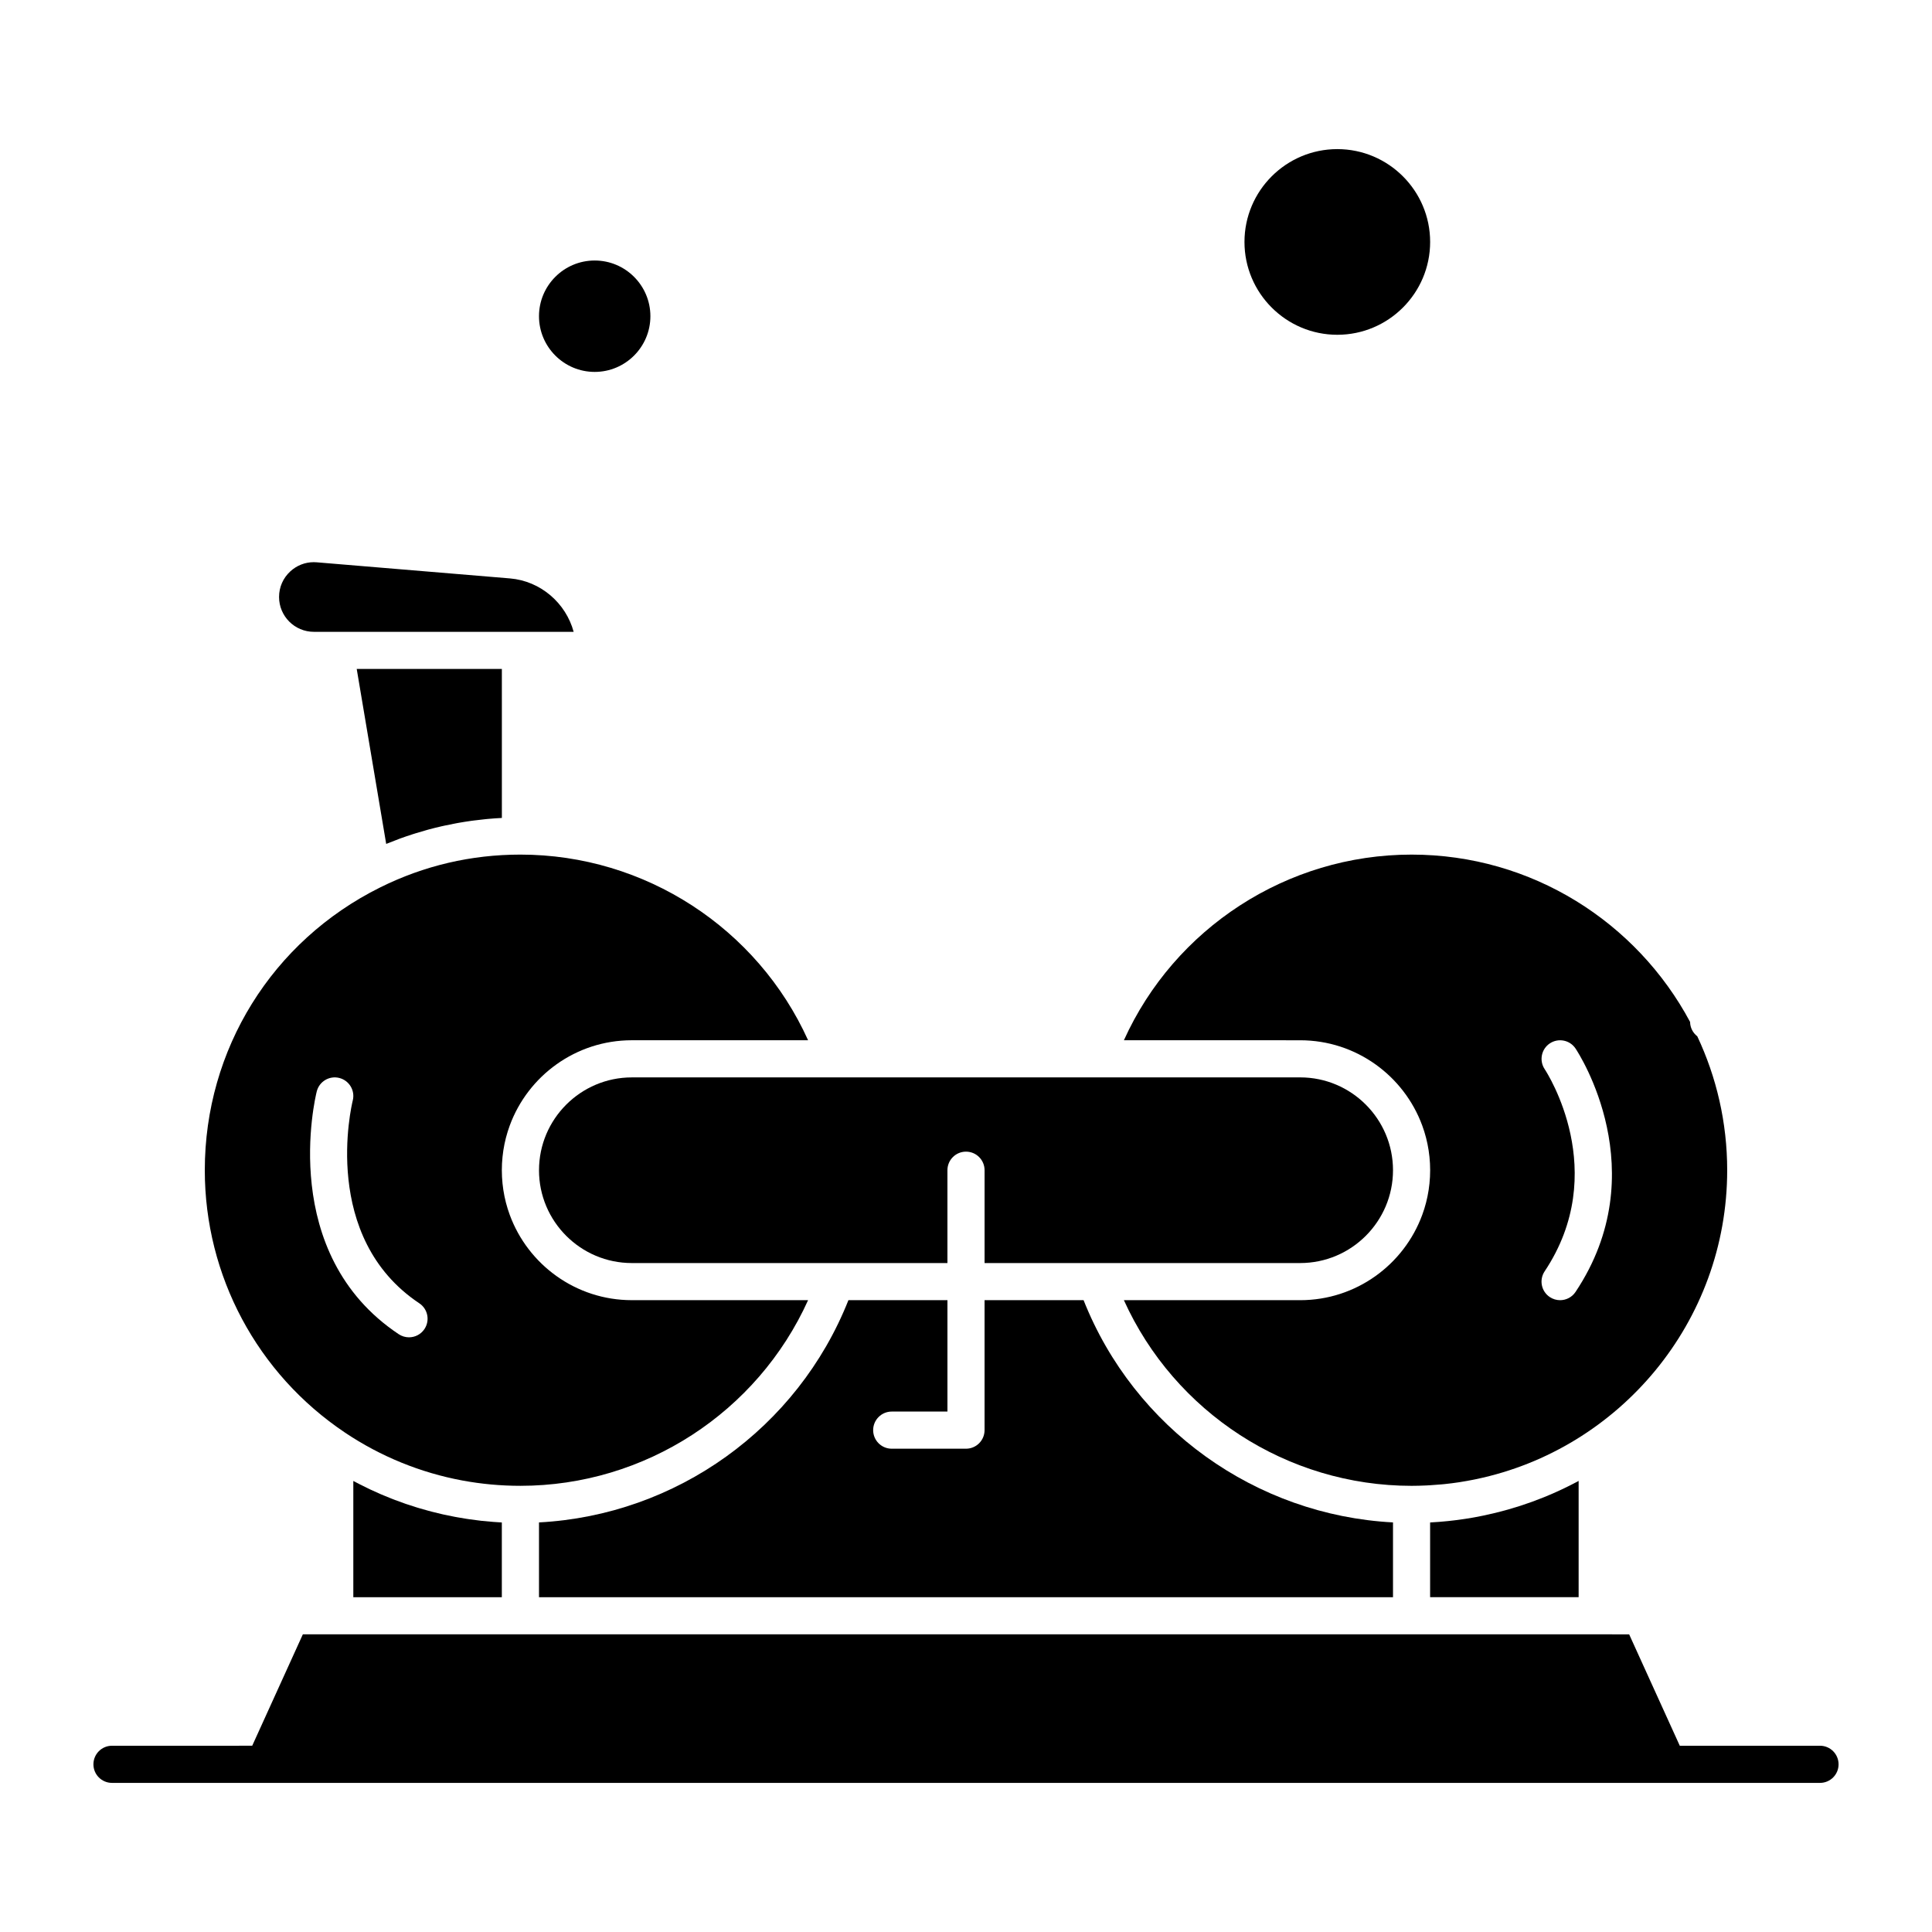 <?xml version="1.0" encoding="UTF-8"?>
<!-- Uploaded to: ICON Repo, www.iconrepo.com, Generator: ICON Repo Mixer Tools -->
<svg fill="#000000" width="800px" height="800px" version="1.1" viewBox="144 144 512 512" xmlns="http://www.w3.org/2000/svg">
 <g>
  <path d="m626.32 606.64h-37.16l-13.418-29.52-8.465-0.004h-343.02l-13.418 29.52-37.16 0.004c-2.719 0-4.922 2.203-4.922 4.922s2.203 4.922 4.922 4.922h452.64c2.719 0 4.922-2.203 4.922-4.922-0.004-2.723-2.207-4.922-4.922-4.922z"/>
  <path d="m227.18 311.44h68.844c-2.055-7.609-8.746-13.477-16.898-14.156l-51.176-4.266c-0.266-0.023-0.531-0.035-0.793-0.035-2.312 0-4.496 0.852-6.223 2.438-1.922 1.766-2.981 4.18-2.981 6.789 0 5.094 4.141 9.23 9.227 9.23z"/>
  <path d="m380.32 518.08h14.762v-29.52h-26.242c-13.449 33.934-45.617 56.977-82 58.895v19.824h226.32v-19.824c-36.383-1.918-68.551-24.961-82-58.895h-26.242v34.441c0 2.719-2.203 4.922-4.922 4.922h-19.68c-2.719 0-4.922-2.203-4.922-4.922 0.004-2.719 2.207-4.922 4.926-4.922z"/>
  <path d="m246.8 367.47c0.965-0.395 1.93-0.77 2.906-1.129 0.141-0.051 0.281-0.109 0.422-0.16 1.094-0.398 2.191-0.766 3.297-1.121 0.273-0.086 0.547-0.172 0.824-0.258 0.949-0.297 1.902-0.574 2.863-0.84 0.195-0.055 0.387-0.109 0.582-0.164 1.113-0.301 2.234-0.574 3.363-0.832 0.266-0.062 0.535-0.117 0.805-0.176 0.949-0.207 1.902-0.402 2.863-0.578 0.234-0.043 0.473-0.09 0.707-0.133 1.137-0.203 2.281-0.383 3.426-0.543 0.25-0.035 0.5-0.062 0.75-0.098 0.969-0.125 1.941-0.238 2.914-0.336 0.266-0.027 0.527-0.055 0.789-0.078 1.16-0.105 2.324-0.191 3.496-0.25 0.066-0.004 0.129-0.012 0.195-0.016l-0.004-39.484h-38.465l7.812 46.371c0.148-0.062 0.305-0.117 0.453-0.176z"/>
  <path d="m498.4 232.72c13.566 0 24.602-11.035 24.602-24.602 0-13.566-11.035-24.602-24.602-24.602-13.566 0-24.602 11.035-24.602 24.602 0 13.566 11.039 24.602 24.602 24.602z"/>
  <path d="m235.45 523.67s0.004 0 0.004 0.004c9.465 6.336 20.016 10.617 31.09 12.676 5.031 0.934 10.172 1.406 15.371 1.406 33.016 0 62.816-19.504 76.238-49.199h-46.719c-14.836 0-27.512-9.43-32.348-22.613-0.191-0.527-0.375-1.059-0.543-1.598-0.672-2.156-1.137-4.402-1.371-6.715-0.117-1.156-0.18-2.328-0.18-3.516s0.062-2.359 0.18-3.516c0.234-2.312 0.699-4.559 1.371-6.715 0.168-0.539 0.348-1.074 0.543-1.598 4.836-13.18 17.512-22.609 32.348-22.609h46.719c-13.422-29.695-43.223-49.199-76.238-49.199-13.051 0-25.555 2.926-37.168 8.699-28.664 14.242-46.473 42.957-46.473 74.938 0 27.969 13.898 53.969 37.176 69.555zm-7.508-90.426c0.66-2.637 3.332-4.238 5.965-3.578 2.633 0.66 4.238 3.328 3.582 5.961-0.375 1.531-8.559 36.297 17.633 53.758 2.262 1.508 2.871 4.562 1.363 6.824-0.949 1.422-2.508 2.191-4.098 2.191-0.938 0-1.887-0.27-2.727-0.828-32.031-21.359-22.156-62.582-21.719-64.328z"/>
  <path d="m301.6 242.56c8.141 0 14.762-6.621 14.762-14.762s-6.621-14.762-14.762-14.762-14.762 6.621-14.762 14.762c0.004 8.141 6.625 14.762 14.762 14.762z"/>
  <path d="m286.84 454.12c0 13.566 11.035 24.602 24.602 24.602h83.637v-24.602c0-2.719 2.203-4.922 4.922-4.922s4.922 2.203 4.922 4.922v24.602h83.637c13.566 0 24.602-11.035 24.602-24.602 0-13.566-11.035-24.602-24.602-24.602h-123.12l-53.996 0.004c-13.562 0-24.598 11.035-24.598 24.598z"/>
  <path d="m271.66 547.04c-0.191-0.02-0.383-0.047-0.574-0.07-0.844-0.098-1.688-0.207-2.527-0.328-0.316-0.043-0.629-0.094-0.945-0.141-0.777-0.121-1.555-0.25-2.328-0.391-0.262-0.047-0.52-0.09-0.781-0.141-1.012-0.191-2.019-0.395-3.019-0.617-0.184-0.039-0.363-0.086-0.547-0.129-0.828-0.191-1.652-0.391-2.477-0.605-0.305-0.078-0.609-0.16-0.914-0.242-0.758-0.203-1.512-0.418-2.262-0.641-0.254-0.074-0.508-0.148-0.758-0.223-0.98-0.301-1.953-0.613-2.922-0.945-0.184-0.062-0.359-0.129-0.543-0.191-0.797-0.277-1.59-0.566-2.375-0.867-0.297-0.113-0.594-0.227-0.891-0.344-0.727-0.285-1.449-0.578-2.172-0.883-0.246-0.102-0.492-0.203-0.738-0.309-0.941-0.406-1.875-0.828-2.805-1.266-0.18-0.082-0.352-0.172-0.531-0.258-0.758-0.363-1.512-0.738-2.262-1.121-0.289-0.148-0.574-0.297-0.855-0.445-0.266-0.141-0.535-0.273-0.801-0.418v30.812h39.359v-19.809c-0.477-0.023-0.953-0.062-1.43-0.094-0.277-0.02-0.555-0.035-0.828-0.055-1.027-0.074-2.051-0.168-3.074-0.281z"/>
  <path d="m534.89 546.08c-0.211 0.039-0.422 0.074-0.633 0.113-0.551 0.098-1.102 0.188-1.656 0.273-0.285 0.047-0.574 0.086-0.859 0.129-0.5 0.074-0.996 0.145-1.496 0.211-0.352 0.047-0.703 0.086-1.059 0.129-0.449 0.055-0.895 0.105-1.344 0.152-0.43 0.047-0.859 0.082-1.289 0.121-0.383 0.035-0.766 0.07-1.148 0.102-0.574 0.047-1.148 0.078-1.727 0.113-0.227 0.016-0.453 0.035-0.684 0.047v19.805h39.359v-30.816c-7.953 4.289-16.457 7.371-25.273 9.191-0.113 0.023-0.23 0.051-0.348 0.07-0.609 0.129-1.227 0.246-1.844 0.359z"/>
  <path d="m520.91 442.29c0.191 0.527 0.375 1.059 0.543 1.598 0.672 2.156 1.137 4.402 1.371 6.715 0.117 1.156 0.18 2.328 0.18 3.516s-0.062 2.359-0.18 3.516c-0.234 2.312-0.699 4.559-1.371 6.715-0.168 0.539-0.348 1.074-0.543 1.598-4.836 13.184-17.512 22.613-32.348 22.613h-46.719c13.422 29.695 43.227 49.199 76.238 49.199 1.293 0 2.574-0.039 3.852-0.098 0.355-0.016 0.711-0.039 1.062-0.059 1.016-0.059 2.031-0.137 3.039-0.23 0.281-0.027 0.562-0.047 0.84-0.078 1.293-0.137 2.574-0.297 3.848-0.492 0.105-0.016 0.211-0.035 0.316-0.055 1.195-0.188 2.379-0.398 3.559-0.637 0.211-0.043 0.418-0.086 0.625-0.129 37.93-7.926 66.5-41.617 66.5-81.863 0-12.684-2.852-24.711-7.926-35.492-1.141-0.887-1.887-2.254-1.906-3.805-14.094-26.359-41.887-44.344-73.809-44.344-33.016 0-62.816 19.504-76.238 49.199l46.719 0.004c14.836 0 27.512 9.43 32.348 22.609zm32.434-14.973c-1.492-2.266-0.875-5.316 1.383-6.812 2.262-1.496 5.305-0.891 6.809 1.367 0.879 1.316 21.254 32.617 0 64.5-0.949 1.422-2.508 2.191-4.098 2.191-0.938 0-1.887-0.27-2.727-0.828-2.262-1.508-2.871-4.562-1.363-6.824 17.562-26.34 0.719-52.492-0.004-53.594z"/>
 </g>
</svg>